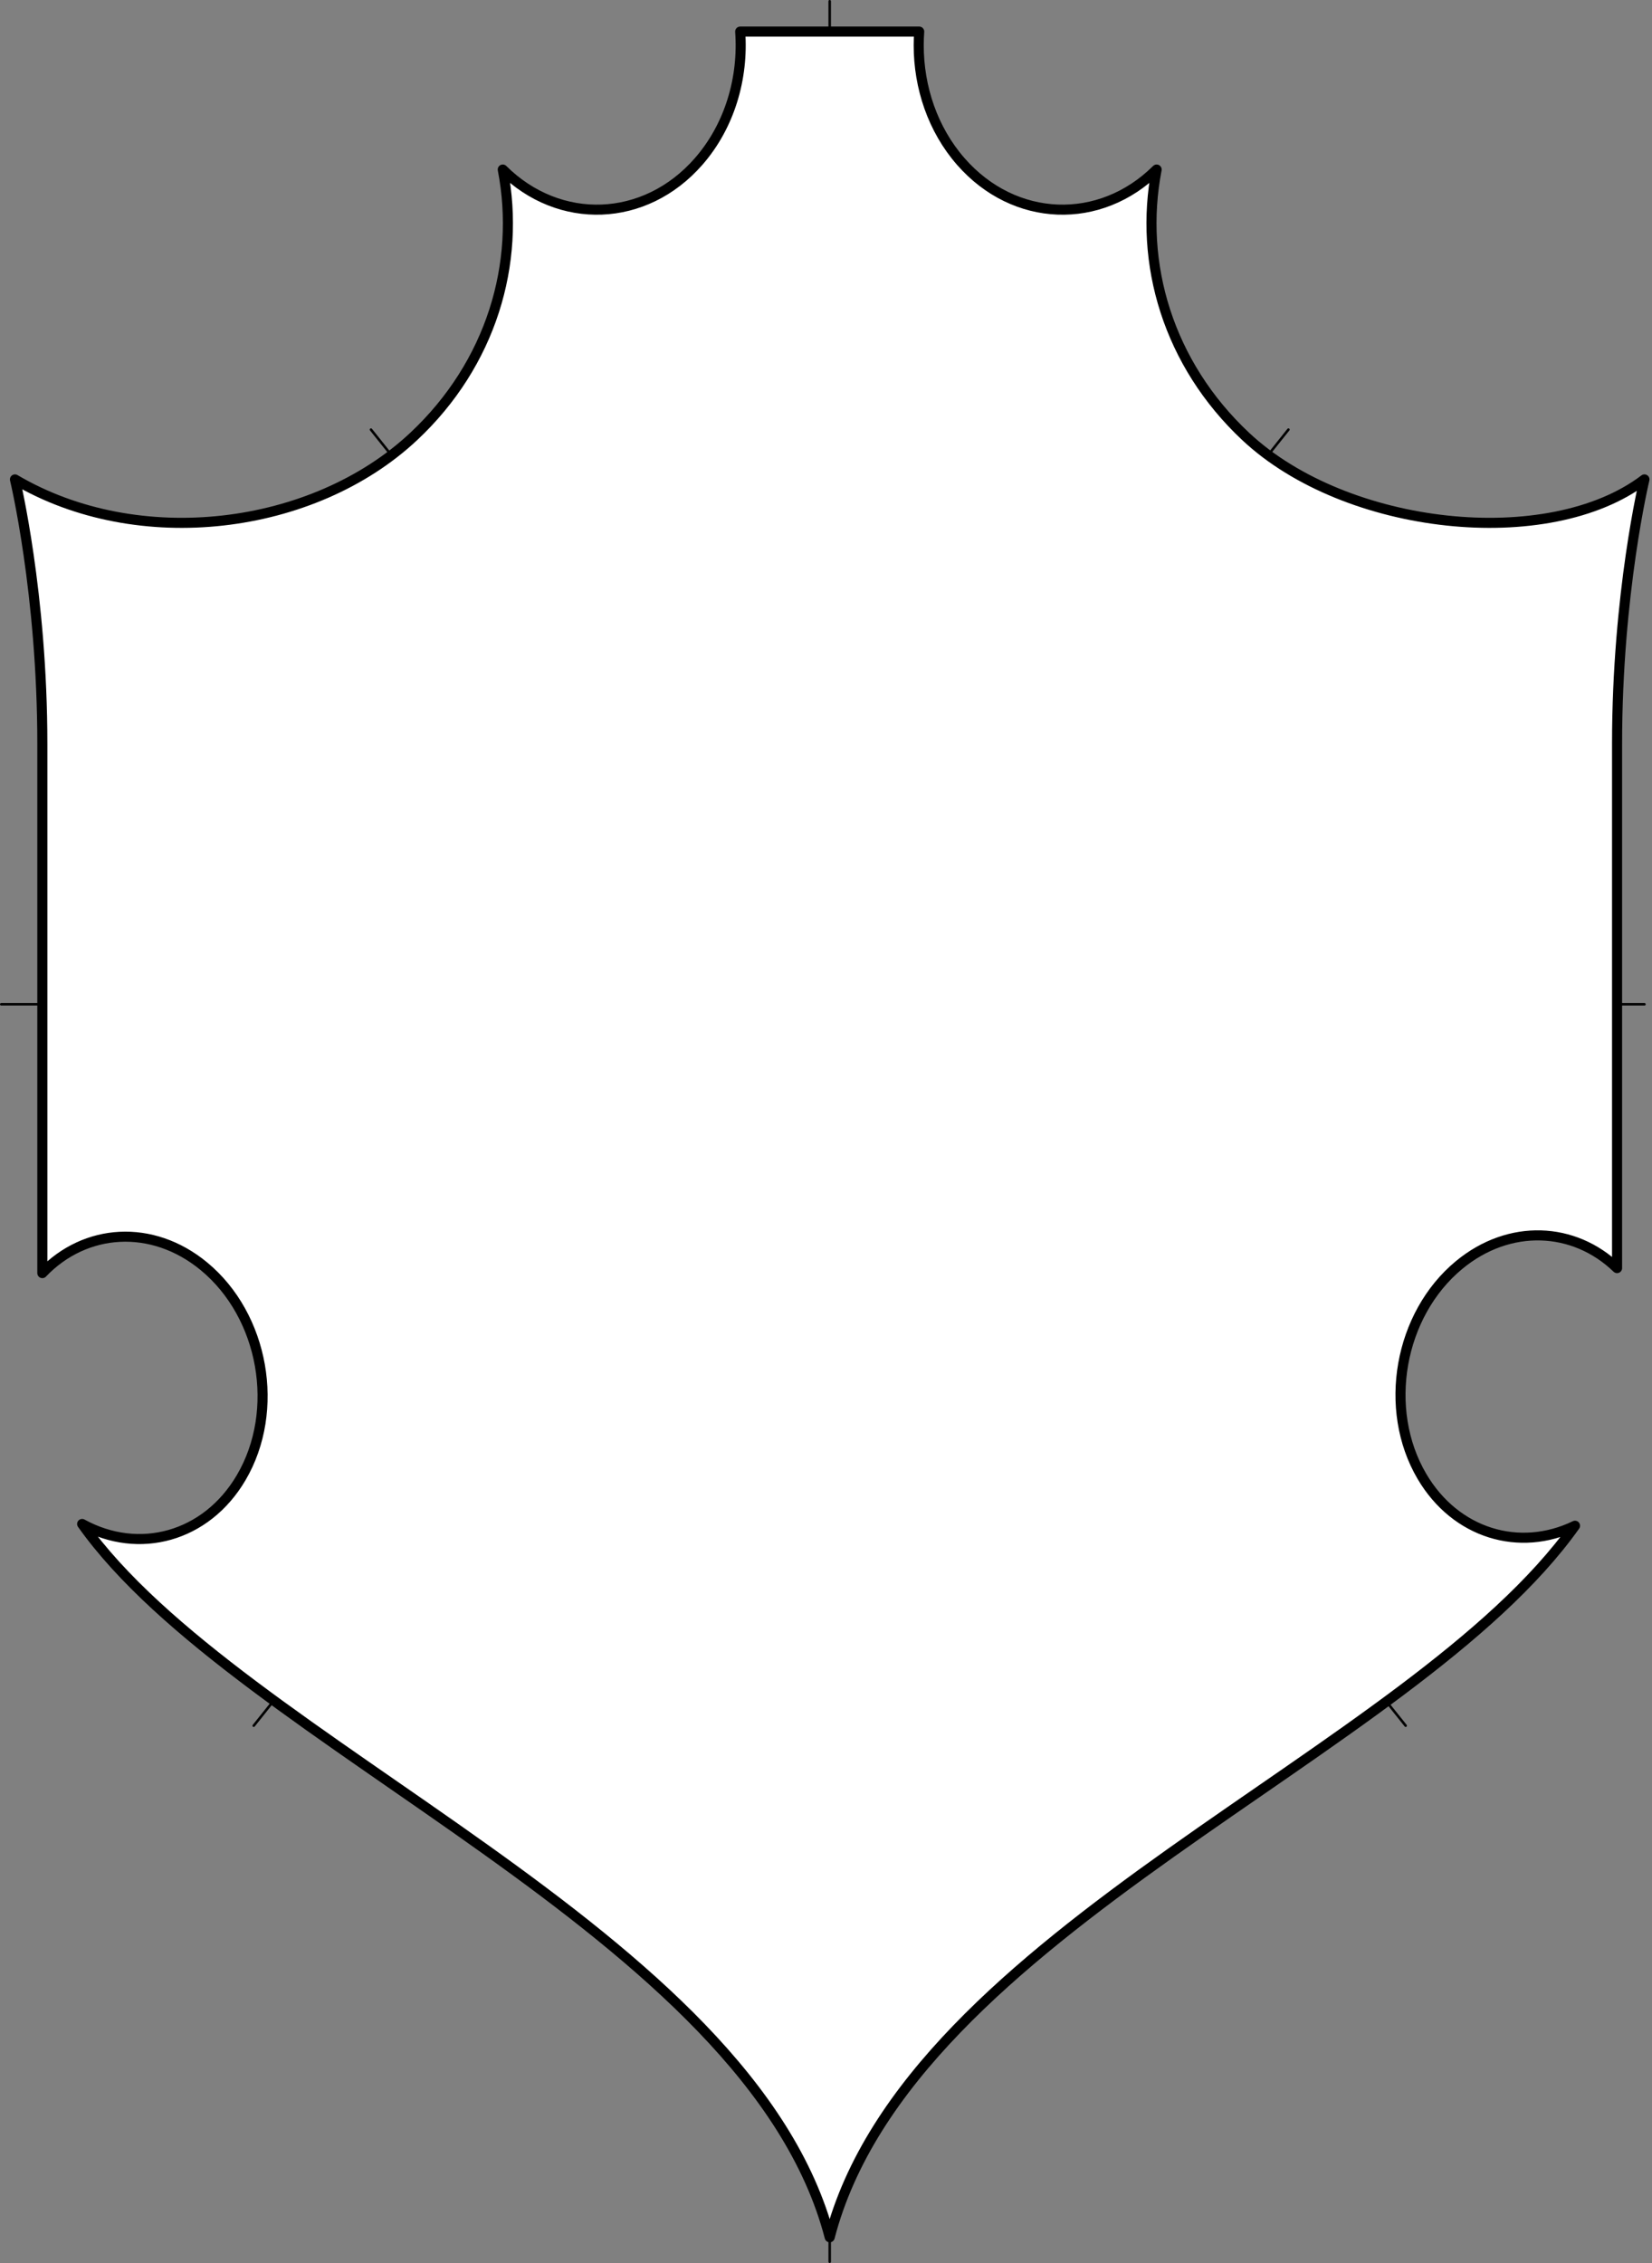 <?xml version="1.0" encoding="UTF-8" standalone="no"?>
<!DOCTYPE svg PUBLIC "-//W3C//DTD SVG 1.1//EN" "http://www.w3.org/Graphics/SVG/1.1/DTD/svg11.dtd">
<svg xmlns:dc="http://purl.org/dc/elements/1.1/" xmlns:xl="http://www.w3.org/1999/xlink" xmlns="http://www.w3.org/2000/svg" version="1.1" viewBox="141.876 181.423 328.311 449.521" width="328.311" height="449.521">
  <rect x="141.876" y="181.423" width="328.311" height="449.521" fill="#808080" stroke="none"/>
  <defs>
    <clipPath id="artboard_clip_path">
      <path d="M 141.876 181.423 L 470.187 181.423 L 470.187 630.944 L 141.876 630.944 Z"/>
    </clipPath>
  </defs>
  <g id="Italian_Tilting_Shield" fill="none" stroke-opacity="1" stroke-dasharray="none" stroke="none" fill-opacity="1">
    <title>Italian Tilting Shield</title>
    <g id="Italian_Tilting_Shield_Layer_1" clip-path="url(#artboard_clip_path)">
      <title>Layer 1</title>
      <g id="Line_44">
        <line x1="306.767" y1="181.673" x2="306.767" y2="630.694" stroke="black" stroke-linecap="round" stroke-linejoin="round" stroke-width=".5"/>
      </g>
      <g id="Line_43">
        <line x1="142.126" y1="380.912" x2="468.687" y2="380.912" stroke="black" stroke-linecap="round" stroke-linejoin="round" stroke-width=".5"/>
      </g>
      <g id="Line_42">
        <line x1="215.602" y1="266.761" x2="421.233" y2="524.215" stroke="black" stroke-linecap="round" stroke-linejoin="round" stroke-width=".5"/>
      </g>
      <g id="Line_41">
        <line x1="397.932" y1="266.761" x2="192.301" y2="524.215" stroke="black" stroke-linecap="round" stroke-linejoin="round" stroke-width=".5"/>
      </g>
    </g>
    <g id="Italian_Tilting_Shield_Layer_2" clip-path="url(#artboard_clip_path)">
      <title>Layer 2</title>
      <g id="Graphic_45">
        <path d="M 324.456 190.409 C 324.456 190.409 324.456 190.409 324.456 190.409 C 324.456 189.504 324.489 188.599 324.554 187.697 L 288.979 187.697 C 289.651 196.937 286.895 206.441 280.709 213.51 C 270.035 225.709 253.018 226.239 241.793 215.101 C 245.393 233.758 239.49 253.708 224.084 268.13 C 204.118 286.822 169.339 291.108 144.847 276.654 C 144.847 276.654 150.29 299.272 150.29 329.207 C 150.29 359.142 150.29 434.314 150.29 434.314 C 158.806 425.388 172.123 424.474 182.399 432.953 C 194.34 442.805 197.655 461.607 189.804 474.948 C 182.849 486.767 169.464 490.336 158.199 484.147 C 189.406 528.179 290.967 565.064 306.767 625.833 C 322.607 564.91 422.462 530.174 454.887 484.496 C 443.88 489.818 431.175 486.097 424.461 474.688 C 416.611 461.347 419.926 442.545 431.866 432.693 C 441.853 424.453 454.711 425.084 463.244 433.318 C 463.244 433.318 463.244 359.142 463.244 329.207 C 463.244 299.272 468.687 276.654 468.687 276.654 C 449.637 291.108 409.416 286.822 389.449 268.13 C 374.044 253.708 368.141 233.758 371.741 215.101 C 360.516 226.239 343.499 225.709 332.825 213.51 C 327.243 207.131 324.454 198.77 324.456 190.409 Z" fill="white"/>
        <path d="M 324.456 190.409 C 324.456 190.409 324.456 190.409 324.456 190.409 C 324.456 189.504 324.489 188.599 324.554 187.697 L 288.979 187.697 C 289.651 196.937 286.895 206.441 280.709 213.51 C 270.035 225.709 253.018 226.239 241.793 215.101 C 245.393 233.758 239.49 253.708 224.084 268.13 C 204.118 286.822 169.339 291.108 144.847 276.654 C 144.847 276.654 150.29 299.272 150.29 329.207 C 150.29 359.142 150.29 434.314 150.29 434.314 C 158.806 425.388 172.123 424.474 182.399 432.953 C 194.34 442.805 197.655 461.607 189.804 474.948 C 182.849 486.767 169.464 490.336 158.199 484.147 C 189.406 528.179 290.967 565.064 306.767 625.833 C 322.607 564.91 422.462 530.174 454.887 484.496 C 443.88 489.818 431.175 486.097 424.461 474.688 C 416.611 461.347 419.926 442.545 431.866 432.693 C 441.853 424.453 454.711 425.084 463.244 433.318 C 463.244 433.318 463.244 359.142 463.244 329.207 C 463.244 299.272 468.687 276.654 468.687 276.654 C 449.637 291.108 409.416 286.822 389.449 268.13 C 374.044 253.708 368.141 233.758 371.741 215.101 C 360.516 226.239 343.499 225.709 332.825 213.51 C 327.243 207.131 324.454 198.77 324.456 190.409 Z" stroke="black" stroke-linecap="round" stroke-linejoin="round" stroke-width="2"/>
      </g>
    </g>
  </g>
</svg>
